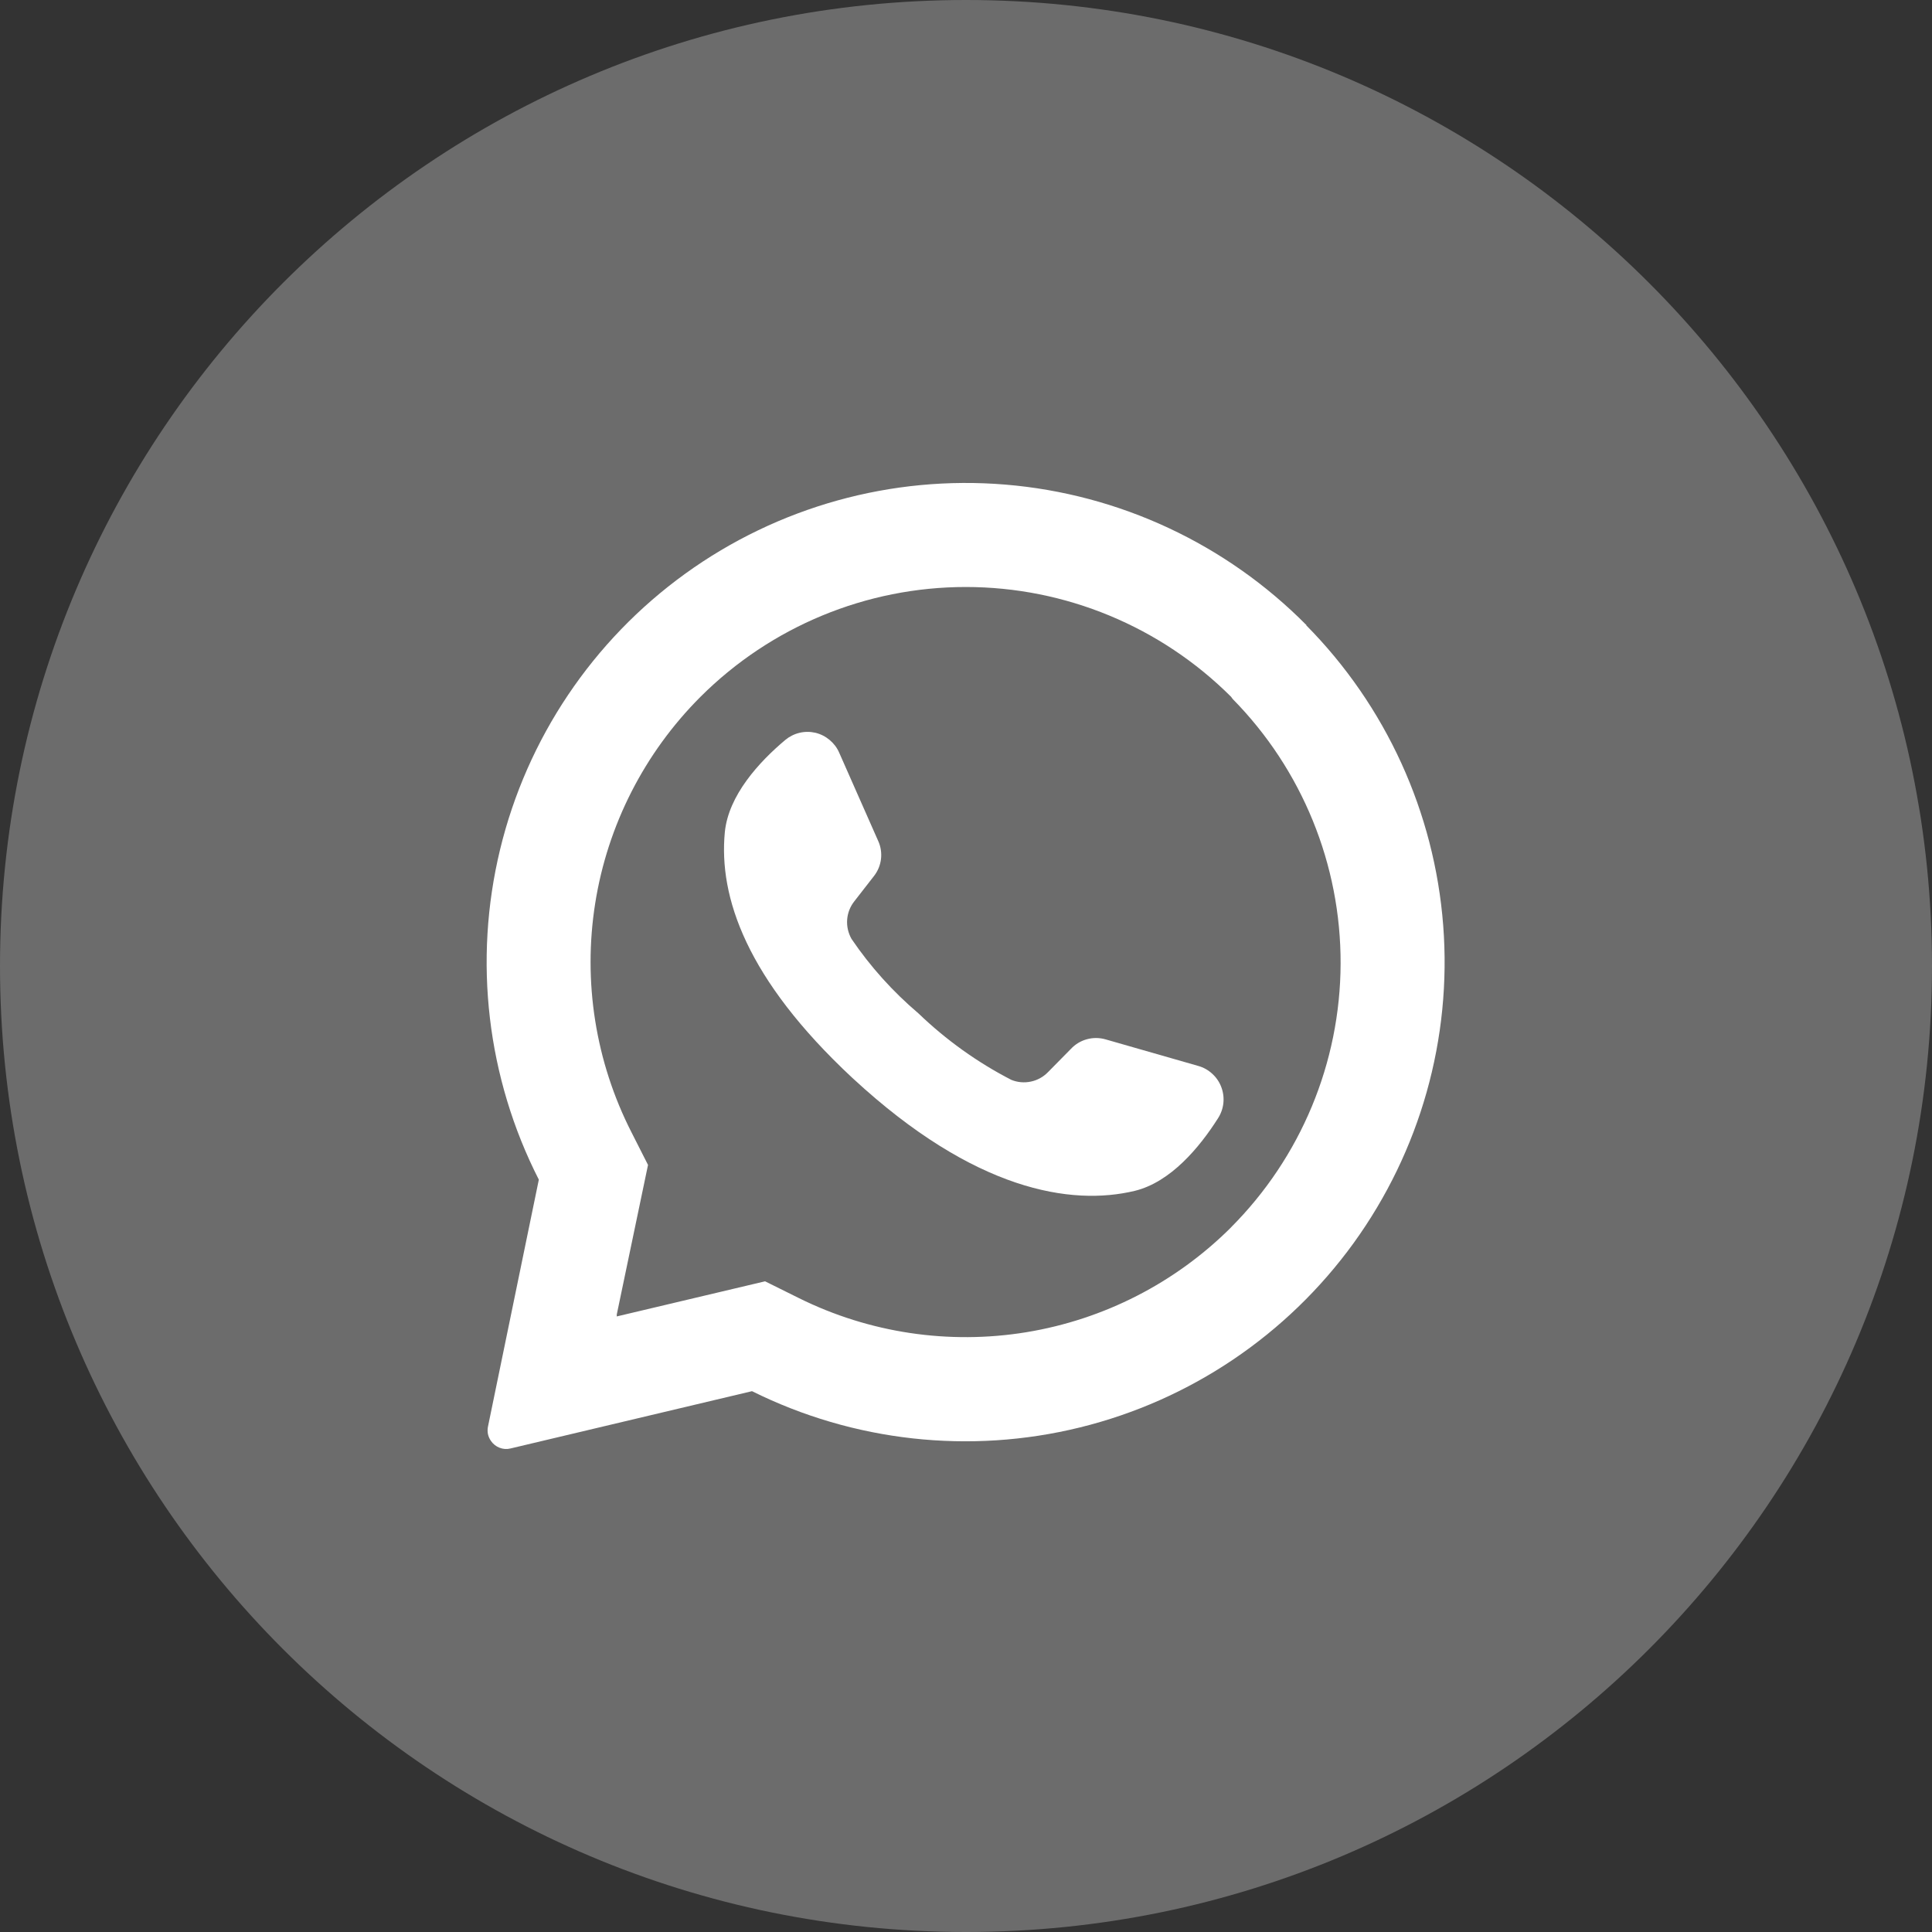 <?xml version="1.0" encoding="UTF-8"?>
<svg xmlns="http://www.w3.org/2000/svg" width="29" height="29" viewBox="0 0 29 29" fill="none">
  <rect x="0" y="0" width="29" height="29" fill="#333333" stroke="none"/>
  <path d="M14.5 29C22.508 29 29 22.508 29 14.5C29 6.492 22.508 0 14.5 0C6.492 0 0 6.492 0 14.5C0 22.508 6.492 29 14.5 29Z" fill="white" fill-opacity="0.28"></path>
  <path d="M19.612 9.385C18.405 8.165 16.802 7.416 15.092 7.274C13.382 7.132 11.678 7.606 10.286 8.611C8.895 9.616 7.909 11.085 7.506 12.753C7.103 14.421 7.309 16.178 8.088 17.707L7.325 21.412C7.317 21.449 7.317 21.488 7.324 21.525C7.332 21.562 7.347 21.597 7.369 21.628C7.401 21.675 7.446 21.711 7.498 21.731C7.551 21.752 7.608 21.756 7.663 21.742L11.288 20.882C12.813 21.64 14.557 21.833 16.211 21.426C17.865 21.019 19.32 20.038 20.319 18.658C21.317 17.278 21.794 15.589 21.663 13.891C21.532 12.193 20.804 10.596 19.606 9.385H19.612ZM18.479 18.423C17.644 19.256 16.57 19.806 15.406 19.997C14.243 20.187 13.049 20.009 11.992 19.485L11.484 19.233L9.258 19.76V19.731L9.727 17.486L9.479 16.997C8.939 15.938 8.748 14.735 8.934 13.56C9.12 12.385 9.674 11.3 10.515 10.459C11.572 9.404 13.004 8.811 14.497 8.811C15.99 8.811 17.422 9.404 18.479 10.459L18.504 10.493C19.546 11.552 20.128 12.98 20.123 14.466C20.118 15.952 19.525 17.375 18.475 18.426L18.479 18.423Z" fill="white"></path>
  <path d="M18.28 16.79C18.007 17.219 17.574 17.743 17.034 17.875C16.08 18.104 14.629 17.875 12.81 16.194L12.787 16.173C11.206 14.697 10.786 13.466 10.88 12.491C10.935 11.936 11.396 11.436 11.786 11.108C11.848 11.056 11.921 11.019 12 11C12.078 10.981 12.16 10.981 12.239 10.999C12.318 11.018 12.391 11.055 12.453 11.107C12.515 11.159 12.565 11.224 12.597 11.299L13.182 12.623C13.221 12.708 13.235 12.802 13.224 12.895C13.213 12.987 13.177 13.075 13.119 13.149L12.822 13.531C12.76 13.61 12.723 13.706 12.716 13.806C12.709 13.906 12.732 14.006 12.782 14.094C13.064 14.51 13.403 14.886 13.787 15.212C14.201 15.61 14.67 15.946 15.18 16.209C15.273 16.247 15.375 16.256 15.473 16.235C15.572 16.215 15.661 16.165 15.731 16.093L16.073 15.746C16.138 15.676 16.221 15.625 16.313 15.6C16.405 15.574 16.502 15.575 16.594 15.601L17.986 16C18.065 16.022 18.138 16.063 18.198 16.119C18.258 16.174 18.305 16.243 18.333 16.32C18.362 16.397 18.372 16.48 18.363 16.561C18.354 16.643 18.325 16.721 18.28 16.79Z" fill="white"></path>
</svg>
